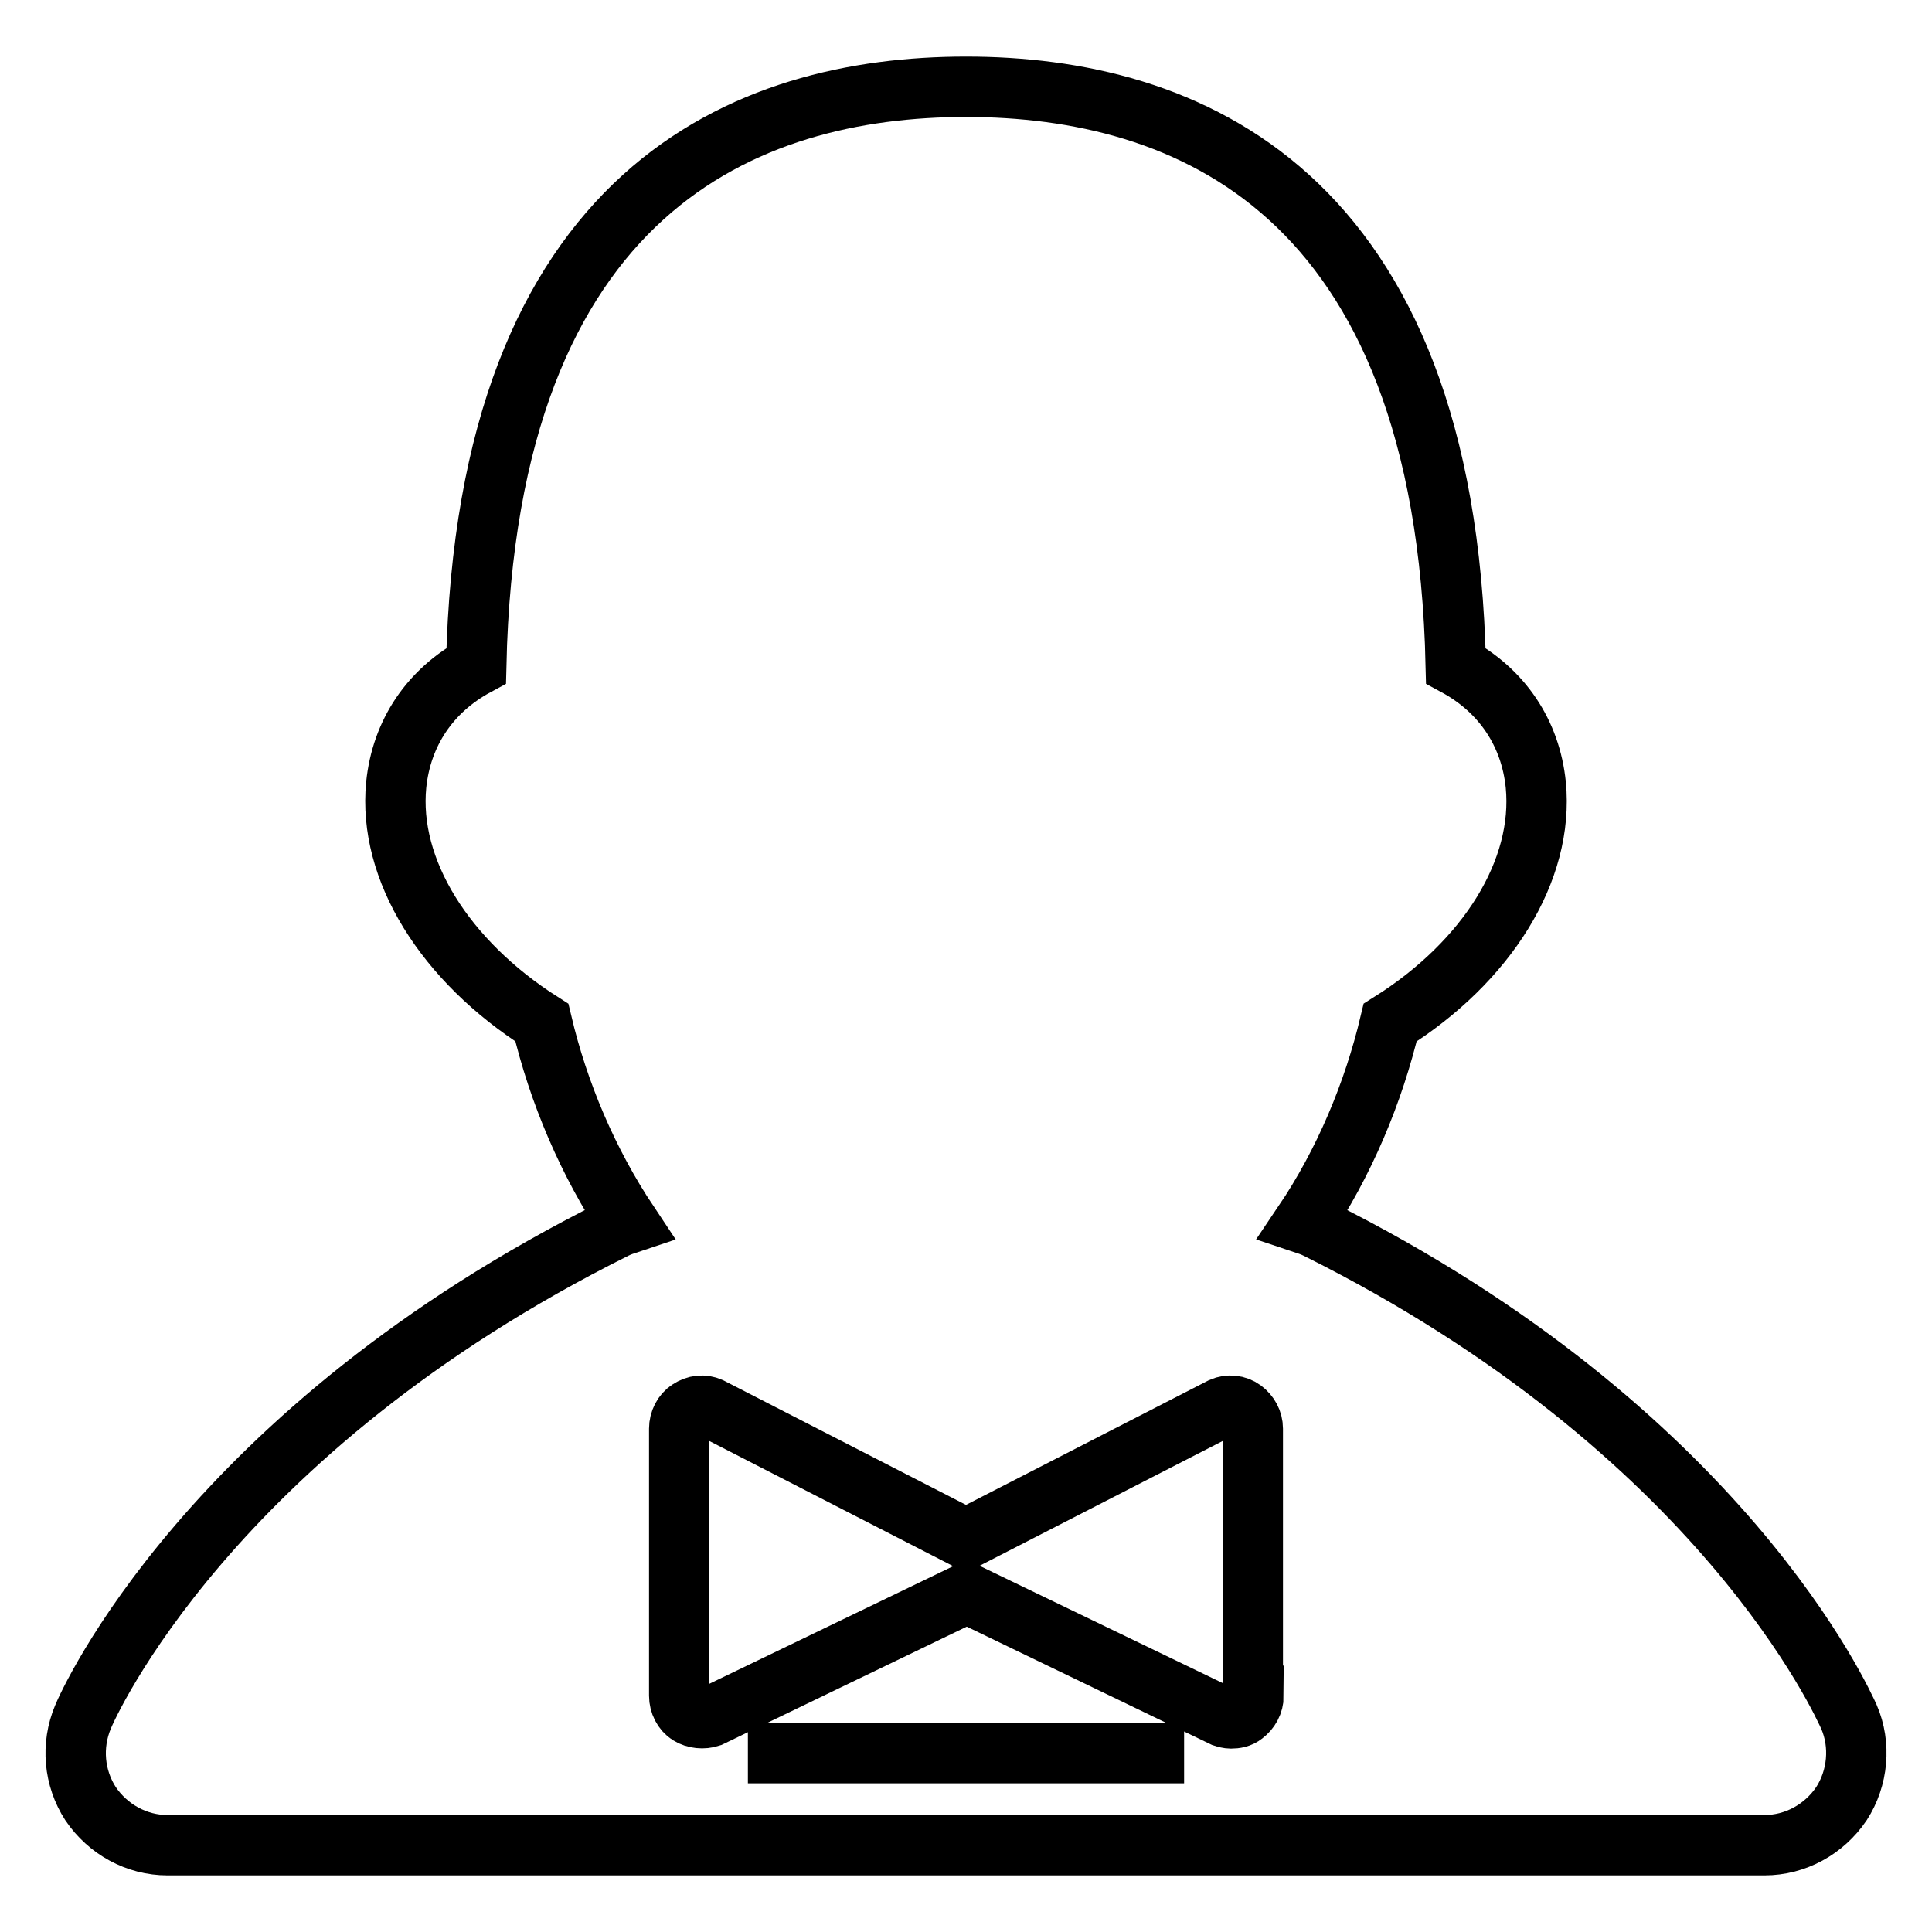 <?xml version="1.0" encoding="utf-8"?>
<!-- Svg Vector Icons : http://www.onlinewebfonts.com/icon -->
<!DOCTYPE svg PUBLIC "-//W3C//DTD SVG 1.1//EN" "http://www.w3.org/Graphics/SVG/1.1/DTD/svg11.dtd">
<svg version="1.1" xmlns="http://www.w3.org/2000/svg" xmlns:xlink="http://www.w3.org/1999/xlink" x="0px" y="0px" viewBox="0 0 256 256" enable-background="new 0 0 256 256" xml:space="preserve">
<g> <path stroke-width="8" fill-opacity="0" stroke="#000000"  d="M245,227.5c-0.7-1.5-16.7-37.9-70.5-64.7c-0.6-0.3-1.2-0.5-1.8-0.7c5.4-8,9.3-17.3,11.5-26.6 c12.9-8.1,20.4-20.2,19.3-31.5c-0.7-6.9-4.5-12.5-10.6-15.8C191.5,25,157,11.5,128,11.5S64.5,25,63.1,88.2 c-6.1,3.3-9.9,8.9-10.6,15.8c-1.1,11.2,6.4,23.3,19.3,31.5c2.2,9.3,6.1,18.5,11.5,26.6c-0.6,0.2-1.2,0.4-1.8,0.7 C27.7,189.6,11.6,226,11,227.5c-1.6,3.8-1.2,8.1,1,11.5c2.3,3.4,6.1,5.5,10.2,5.5h211.6c4.1,0,7.9-2.1,10.2-5.5 C246.2,235.6,246.6,231.2,245,227.5L245,227.5z M166.1,224.7c0,1-0.5,1.9-1.3,2.5c-0.5,0.4-1.1,0.5-1.7,0.5c-0.3,0-0.7-0.1-1-0.2 l-34-16.4l-34,16.4c-0.9,0.3-2,0.2-2.8-0.3s-1.3-1.5-1.3-2.5v-35.4c0-1,0.5-2,1.3-2.5c0.9-0.6,1.9-0.7,2.8-0.3l33.9,17.4l33.9-17.4 c0.9-0.4,2-0.3,2.8,0.3c0.8,0.6,1.3,1.5,1.3,2.5V224.7L166.1,224.7z"/> <path stroke-width="8" fill-opacity="0" stroke="#000000"  d="M156.9,232.3H99.1"/></g>
</svg>
